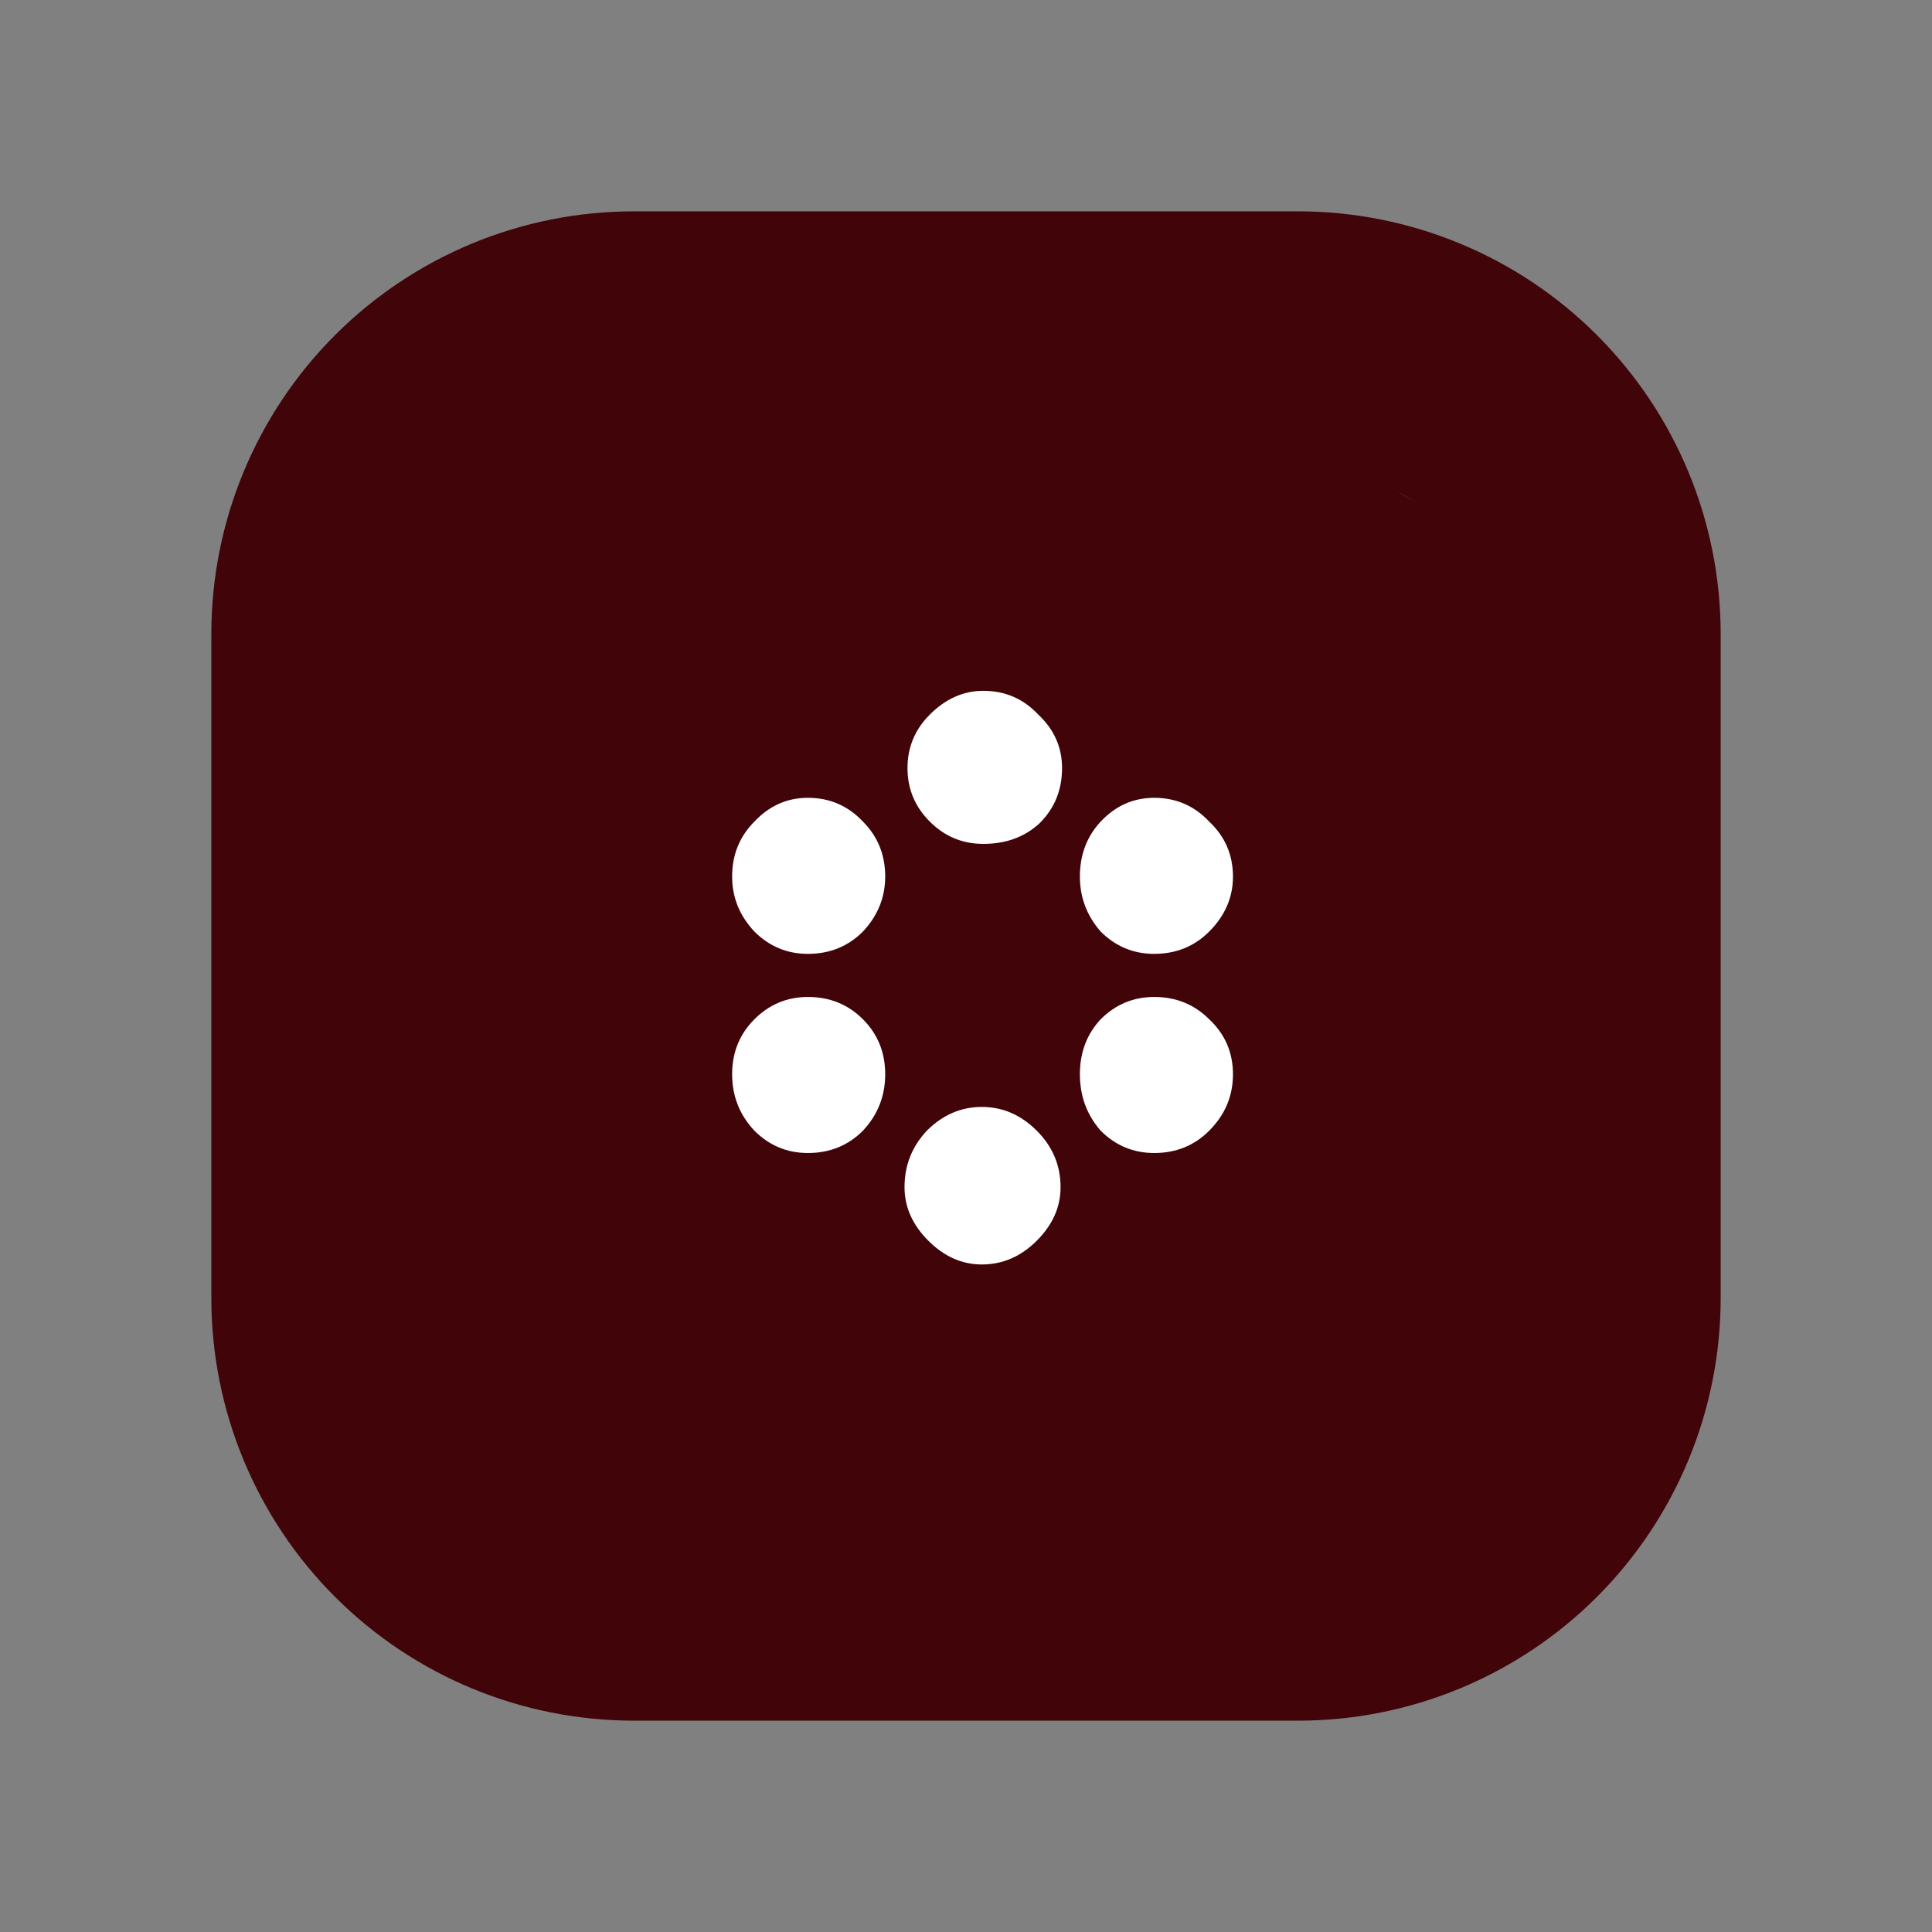 <?xml version="1.0" encoding="UTF-8"?> <svg xmlns="http://www.w3.org/2000/svg" width="39" height="39" viewBox="0 0 39 39" fill="none"><rect x="0" y="0" width="39" height="39" fill="#808080" stroke="none"/> <g clip-path="url(#clip0_135_2617)"> <path d="M24.375 19.5C24.375 20.464 24.089 21.407 23.553 22.208C23.018 23.01 22.256 23.635 21.366 24.004C20.475 24.373 19.495 24.469 18.549 24.281C17.603 24.093 16.735 23.629 16.053 22.947C15.371 22.265 14.907 21.397 14.719 20.451C14.531 19.505 14.627 18.525 14.996 17.634C15.365 16.744 15.99 15.982 16.792 15.447C17.593 14.911 18.536 14.625 19.5 14.625C20.792 14.629 22.029 15.144 22.943 16.057C23.856 16.971 24.371 18.208 24.375 19.5ZM34.734 12.797V26.203C34.734 28.466 33.836 30.636 32.236 32.236C30.636 33.836 28.466 34.734 26.203 34.734H12.797C10.534 34.734 8.364 33.836 6.764 32.236C5.164 30.636 4.266 28.466 4.266 26.203V12.797C4.266 10.534 5.164 8.364 6.764 6.764C8.364 5.164 10.534 4.266 12.797 4.266H26.203C28.466 4.266 30.636 5.164 32.236 6.764C33.836 8.364 34.734 10.534 34.734 12.797ZM26.812 19.5C26.812 18.054 26.384 16.64 25.58 15.437C24.777 14.235 23.635 13.298 22.298 12.744C20.962 12.191 19.492 12.046 18.073 12.328C16.655 12.61 15.352 13.307 14.329 14.329C13.307 15.352 12.61 16.655 12.328 18.073C12.046 19.492 12.191 20.962 12.744 22.298C13.298 23.635 14.235 24.777 15.437 25.58C16.64 26.384 18.054 26.812 19.5 26.812C21.439 26.812 23.299 26.042 24.671 24.671C26.042 23.299 26.812 21.439 26.812 19.5ZM29.25 11.578C29.25 11.217 29.143 10.863 28.942 10.562C28.741 10.262 28.456 10.027 28.122 9.889C27.787 9.751 27.42 9.715 27.065 9.785C26.711 9.856 26.385 10.03 26.129 10.285C25.873 10.541 25.699 10.867 25.629 11.222C25.558 11.576 25.595 11.944 25.733 12.278C25.871 12.612 26.106 12.897 26.406 13.098C26.707 13.299 27.06 13.406 27.422 13.406C27.907 13.406 28.372 13.214 28.715 12.871C29.057 12.528 29.25 12.063 29.25 11.578Z" fill="#410408"></path> <circle cx="22.662" cy="19.499" r="11.068" fill="#410408"></circle> <path d="M19.849 13.945C20.289 13.945 20.659 14.105 20.959 14.425C21.279 14.725 21.439 15.085 21.439 15.505C21.439 15.945 21.289 16.315 20.989 16.615C20.689 16.895 20.309 17.035 19.849 17.035C19.429 17.035 19.069 16.885 18.769 16.585C18.469 16.285 18.319 15.925 18.319 15.505C18.319 15.085 18.469 14.725 18.769 14.425C19.089 14.105 19.449 13.945 19.849 13.945ZM18.259 23.965C18.259 23.525 18.409 23.145 18.709 22.825C19.029 22.505 19.399 22.345 19.819 22.345C20.239 22.345 20.609 22.505 20.929 22.825C21.249 23.145 21.409 23.525 21.409 23.965C21.409 24.365 21.249 24.725 20.929 25.045C20.609 25.365 20.239 25.525 19.819 25.525C19.419 25.525 19.059 25.365 18.739 25.045C18.419 24.725 18.259 24.365 18.259 23.965ZM21.799 17.695C21.799 17.255 21.939 16.885 22.219 16.585C22.519 16.265 22.879 16.105 23.299 16.105C23.739 16.105 24.109 16.265 24.409 16.585C24.729 16.885 24.889 17.255 24.889 17.695C24.889 18.115 24.729 18.485 24.409 18.805C24.109 19.105 23.739 19.255 23.299 19.255C22.879 19.255 22.519 19.105 22.219 18.805C21.939 18.485 21.799 18.115 21.799 17.695ZM23.299 20.125C23.739 20.125 24.109 20.275 24.409 20.575C24.729 20.875 24.889 21.245 24.889 21.685C24.889 22.125 24.729 22.505 24.409 22.825C24.109 23.125 23.739 23.275 23.299 23.275C22.879 23.275 22.519 23.125 22.219 22.825C21.939 22.505 21.799 22.125 21.799 21.685C21.799 21.245 21.939 20.875 22.219 20.575C22.519 20.275 22.879 20.125 23.299 20.125ZM16.309 20.125C16.749 20.125 17.119 20.275 17.419 20.575C17.719 20.875 17.869 21.245 17.869 21.685C17.869 22.125 17.719 22.505 17.419 22.825C17.119 23.125 16.749 23.275 16.309 23.275C15.889 23.275 15.529 23.125 15.229 22.825C14.929 22.505 14.779 22.125 14.779 21.685C14.779 21.245 14.929 20.875 15.229 20.575C15.529 20.275 15.889 20.125 16.309 20.125ZM14.779 17.695C14.779 17.255 14.929 16.885 15.229 16.585C15.529 16.265 15.889 16.105 16.309 16.105C16.749 16.105 17.119 16.265 17.419 16.585C17.719 16.885 17.869 17.255 17.869 17.695C17.869 18.115 17.719 18.485 17.419 18.805C17.119 19.105 16.749 19.255 16.309 19.255C15.889 19.255 15.529 19.105 15.229 18.805C14.929 18.485 14.779 18.115 14.779 17.695Z" fill="white"></path> </g> <defs> <clipPath id="clip0_135_2617"> <rect width="39" height="39" fill="white"></rect> </clipPath> </defs> </svg> 